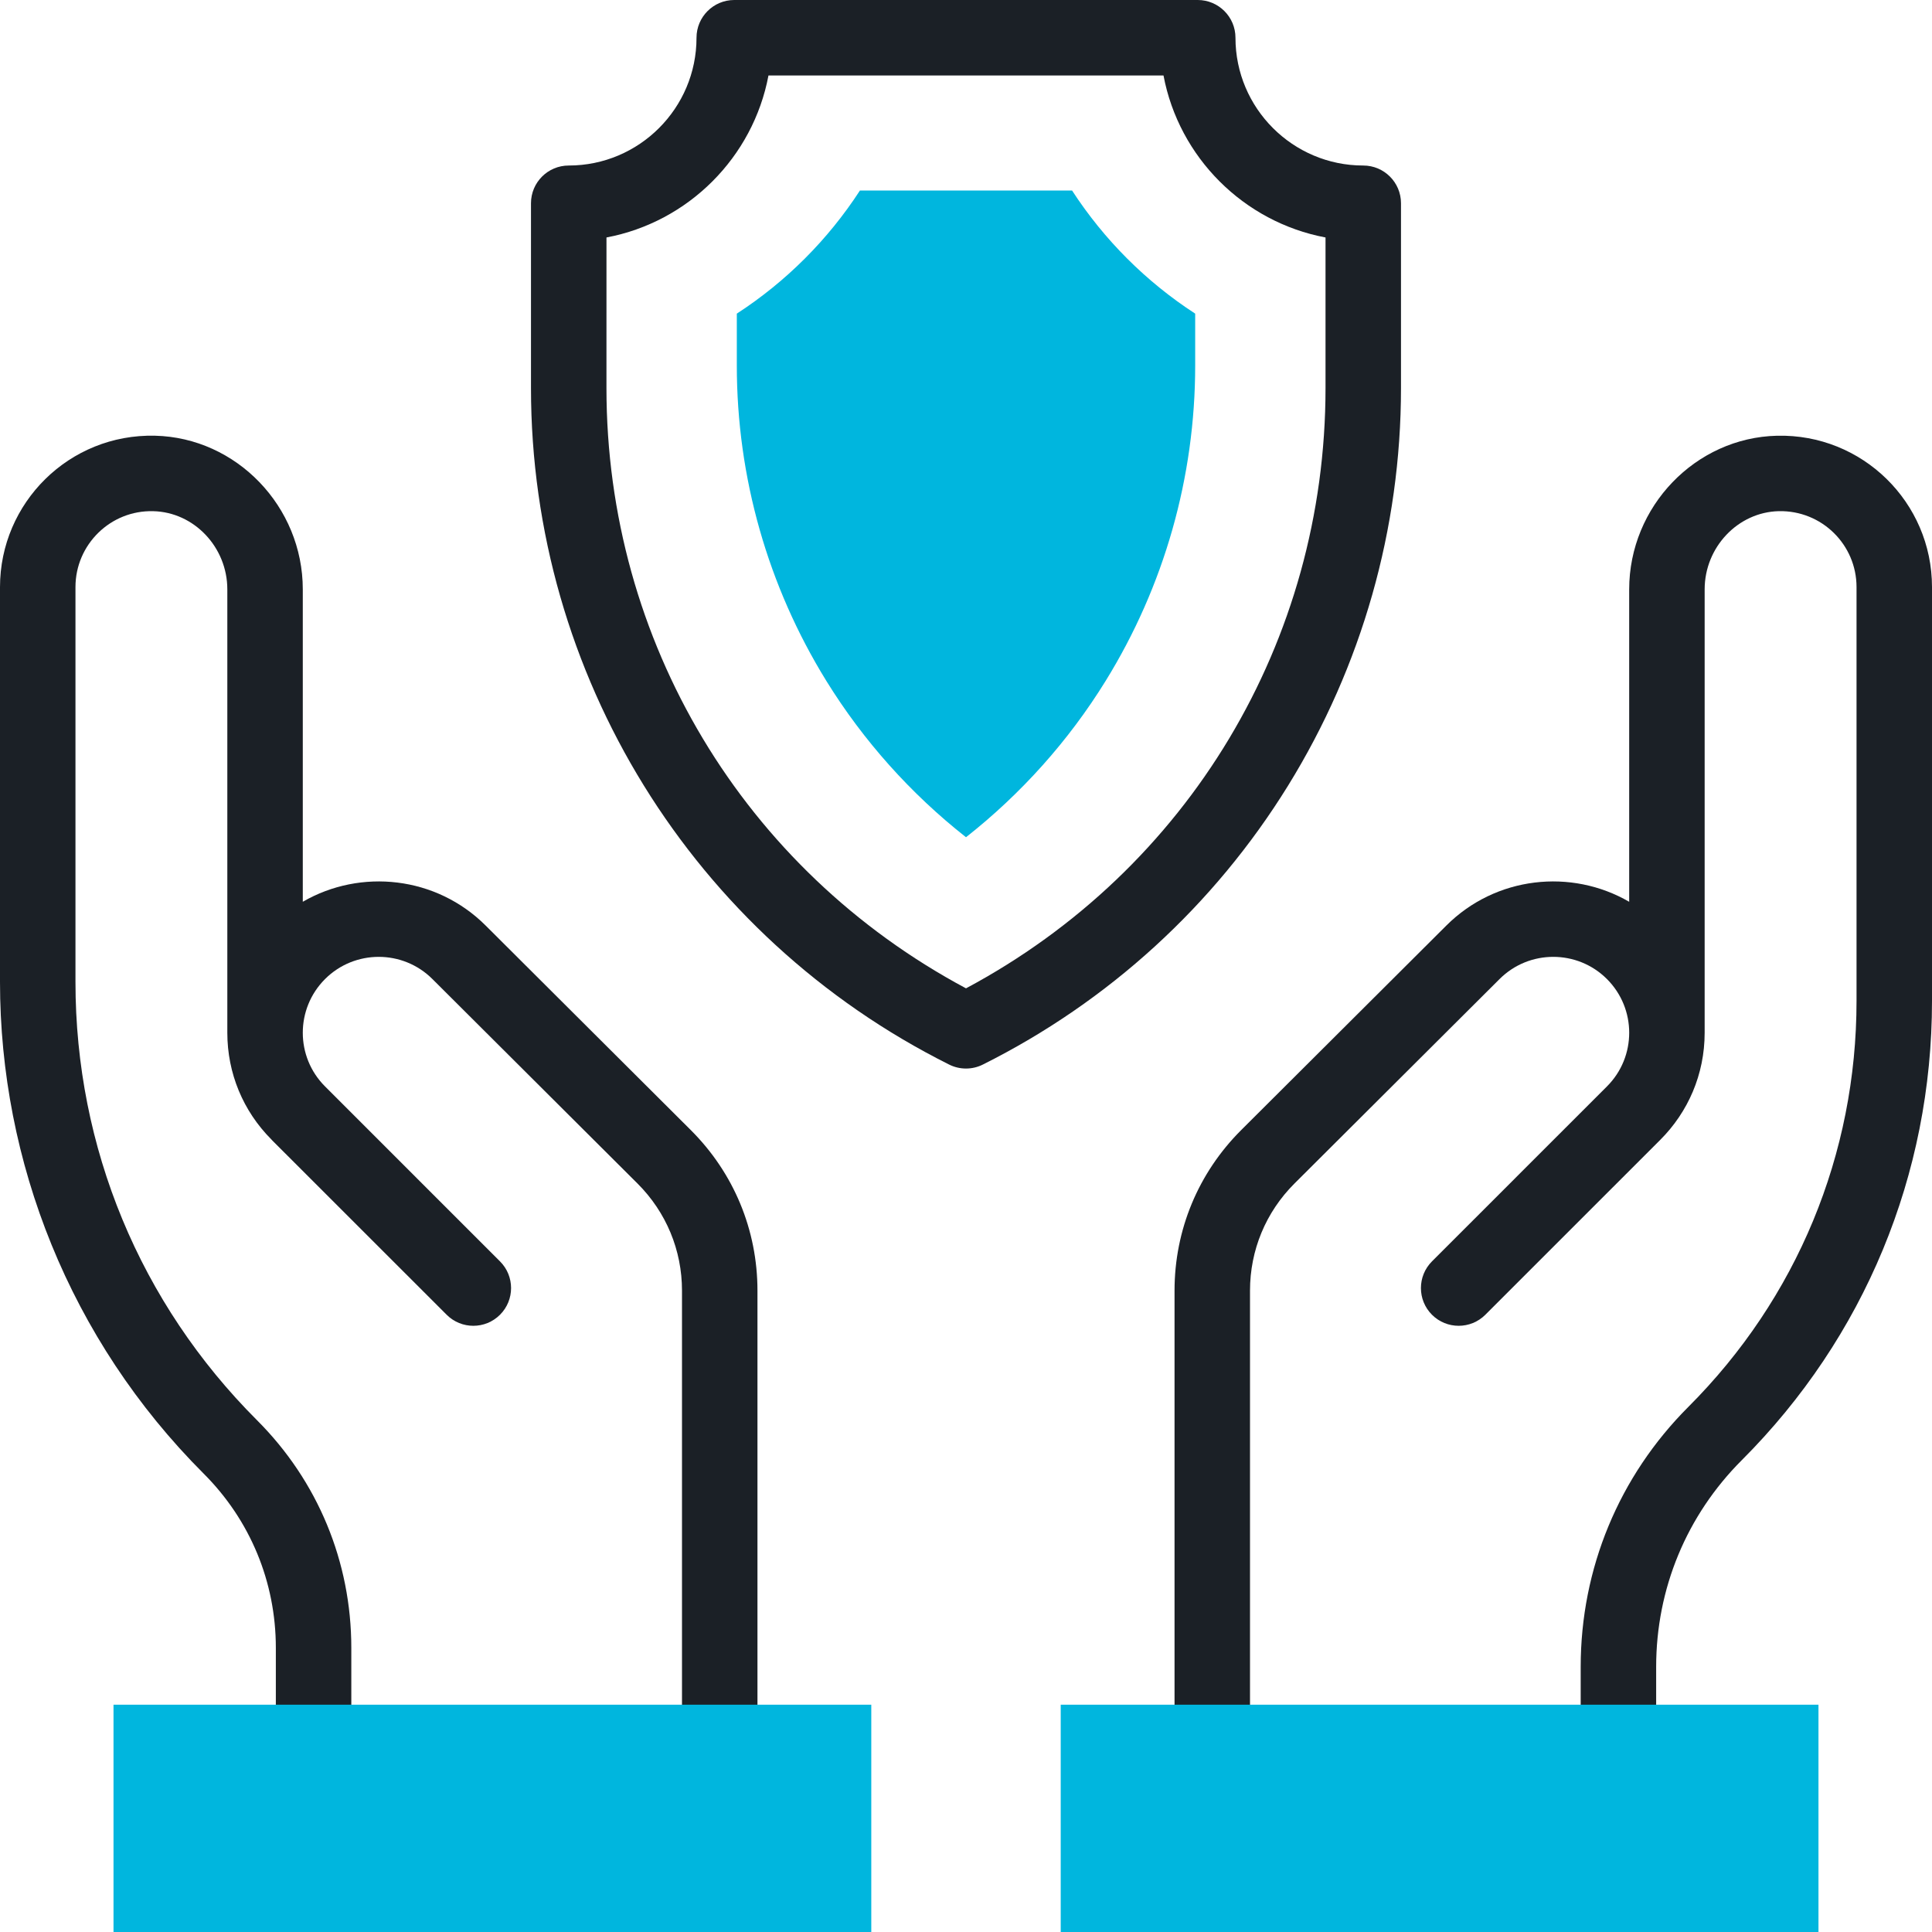 <?xml version="1.0" encoding="UTF-8"?> <svg xmlns="http://www.w3.org/2000/svg" width="80" height="80" viewBox="0 0 80 80" fill="none"><g clip-path="url(#clip0_721_508)"><path d="M40 34.668C37.717 32.872 35.753 30.679 34.22 28.2C31.793 24.272 30.51 19.756 30.51 15.138V12.987C32.548 11.663 34.284 9.928 35.608 7.889H44.392C45.716 9.928 47.452 11.663 49.49 12.987V15.138C49.49 19.756 48.207 24.272 45.779 28.2C44.247 30.679 42.282 32.872 40 34.668Z" fill="#00B6DE"></path><path d="M20.115 38.33C18.065 36.28 14.936 35.951 12.538 37.34V24.404C12.538 20.975 9.793 18.121 6.418 18.042C2.864 17.958 0 20.822 0 24.309V40.661C0 48.087 2.882 55.469 8.434 61.02C10.361 62.946 11.422 65.508 11.422 68.232V73.725C11.422 74.588 12.121 75.287 12.984 75.287C13.847 75.287 14.547 74.588 14.547 73.725V68.232C14.547 64.673 13.161 61.327 10.644 58.81C5.795 53.962 3.125 47.517 3.125 40.661V24.309C3.125 22.549 4.576 21.12 6.345 21.167C8.037 21.206 9.413 22.659 9.413 24.405V42.764C9.413 44.434 10.062 46.004 11.239 47.184C11.45 47.404 10.09 46.036 18.495 54.441C19.105 55.051 20.094 55.051 20.704 54.441C21.315 53.831 21.315 52.841 20.704 52.231L17.25 48.778C17.248 48.776 17.247 48.774 17.245 48.772L13.459 44.986C12.233 43.763 12.228 41.772 13.46 40.54C14.685 39.315 16.68 39.315 17.907 40.542L26.396 49.005C27.585 50.191 28.24 51.767 28.24 53.444V73.725C28.24 74.588 28.939 75.287 29.802 75.287C30.665 75.287 31.365 74.588 31.365 73.725V53.444C31.365 50.93 30.384 48.568 28.602 46.792L20.115 38.33Z" fill="#1B2026"></path><path d="M58.012 16.07L58.012 8.416C58.012 7.553 57.312 6.854 56.449 6.854C53.532 6.854 51.158 4.48 51.158 1.563C51.158 0.7 50.458 0 49.595 0H30.404C29.541 0 28.841 0.7 28.841 1.563C28.841 4.48 26.468 6.854 23.55 6.854C22.687 6.854 21.987 7.553 21.987 8.416V16.07C21.987 27.927 28.685 38.774 39.301 44.081C39.74 44.301 40.259 44.301 40.698 44.081C45.905 41.478 50.274 37.486 53.334 32.535C56.395 27.583 58.012 21.89 58.012 16.07ZM40 40.925C30.796 36.006 25.112 26.554 25.112 16.07L25.113 9.833C28.503 9.194 31.182 6.516 31.821 3.125H48.178C48.818 6.516 51.496 9.194 54.887 9.833V16.07C54.887 26.554 49.203 36.006 40 40.925Z" fill="#1B2026"></path><path d="M73.582 18.043C70.207 18.121 67.461 20.975 67.461 24.405V37.341C65.064 35.951 61.935 36.28 59.886 38.329L51.397 46.792C49.616 48.568 48.635 50.93 48.635 53.444V72.156C48.635 73.019 49.334 73.719 50.197 73.719C51.06 73.719 51.76 73.019 51.76 72.156V53.444C51.76 51.767 52.414 50.19 53.603 49.005L62.094 40.54C63.32 39.315 65.315 39.315 66.54 40.54C67.768 41.768 67.77 43.758 66.54 44.987L62.754 48.772C62.753 48.774 62.751 48.776 62.749 48.778L59.295 52.231C58.685 52.842 58.685 53.831 59.295 54.441C59.905 55.051 60.895 55.051 61.505 54.441L68.75 47.197C69.895 46.051 70.586 44.493 70.586 42.764V24.405C70.586 22.659 71.963 21.206 73.655 21.166C75.441 21.128 76.875 22.56 76.875 24.309V41.447C76.875 47.796 74.402 53.765 69.912 58.255C67.037 61.13 65.453 64.953 65.453 69.019V73.725C65.453 74.588 66.153 75.288 67.016 75.288C67.878 75.288 68.578 74.588 68.578 73.725V69.019C68.578 65.787 69.837 62.749 72.122 60.464C77.202 55.385 80 48.631 80 41.447V24.309C80 20.796 77.111 17.958 73.582 18.043Z" fill="#1B2026"></path><path d="M4.7 70.588H36.078V80H4.7V70.588Z" fill="#00B6DE"></path><path d="M43.922 70.588H75.299V80H43.922V70.588Z" fill="#00B6DE"></path></g><defs><clipPath id="clip0_721_508"><rect width="80" height="80" fill="white"></rect></clipPath></defs></svg> 